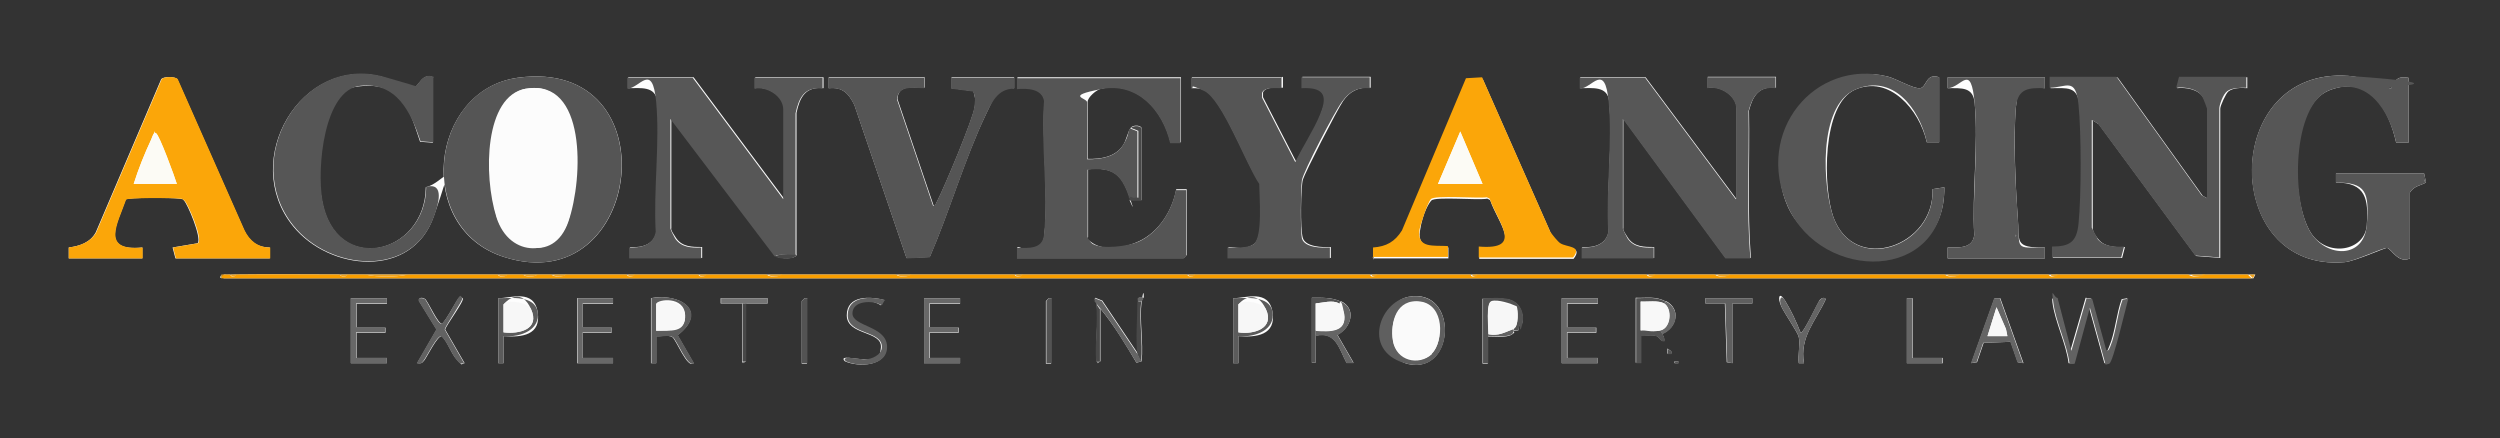<?xml version="1.0" encoding="UTF-8"?> <svg xmlns="http://www.w3.org/2000/svg" id="Layer_1" version="1.1" viewBox="0 0 527.3 92.4"><rect x="0" y="0" width="527.3" height="92.4" fill="#333333" stroke="none"/><defs><style> .st0 { fill: #5f5f5f; } .st1 { fill: #5b5b5b; } .st2 { fill: #f7ebb7; } .st3 { fill: #fba609; } .st4 { fill: #606060; } .st5 { fill: #757575; } .st6 { fill: #575757; } .st7 { fill: #5d5d5d; } .st8 { fill: #656565; } .st9 { fill: #fa9f00; } .st10 { fill: #565656; } .st11 { fill: #fafafa; } .st12 { fill: #f8f8f8; } .st13 { fill: #f1a41e; } .st14 { fill: #fcfbf5; } .st15 { fill: #f7f7f7; } .st16 { fill: #626262; } .st17 { fill: #fcfcfc; } .st18 { fill: #535353; } .st19 { fill: #484848; } .st20 { fill: #555; } .st21 { fill: #686868; } .st22 { fill: #fdfdfd; } </style></defs><path class="st22" d="M91.4,16.3c-2.6-1-2.9,2.1-4.4,2.3s-4.5-1.8-6.1-2.3c-17.4-4.8-30.4,17.5-19.1,31.4,7.7,9.5,25.1,11.2,29.7-2.1s2.3-7.1-1.7-6.1c-.1,14.3-19.1,18.8-21.9,2.8s-1.2-23.1,8-24.1,10.6,5.5,12.7,11.7l2.7.2v-13.7ZM409,16.3c-2.8-1-2.6,2.1-4,2.3s-5.2-2.1-7-2.5c-15.1-3.6-27.1,13.8-20.9,27.5s33.2,16.1,33-4.1l-2.5.4c.5,11.9-16.4,18.1-20.9,5.9-2.2-6.1-2.5-23.8,4.6-26.9s13.5,4.1,15.1,11.1h2.6c0,0,0-13.7,0-13.7ZM511.3,36.6h-18.6s0,1.9,0,1.9c6.3,0,6.9,3.5,6.5,9s-8.4,6.9-11.8,1.6c-4.2-6.6-4.7-26.8,4-30.1s12.5,4.4,14,11.1h2.6c0,0,0-13.7,0-13.7-2.3-.4-2.8.4-3.7,2.3-3.3-.6-5.4-2.5-9-2.7-27-1.9-26.9,41.5-.8,39.3,2.3-.2,8.6-3.1,9-3,.9.2,2.4,3.4,4.8,2.2v-13.9c.9-1.4,2.1-1.4,3.4-2.1l-.4-1.9ZM14.5,54.5h15.5v-2.3c-8.9.9-5.3-4.9-3.5-10.1.3-.5,10-.4,11.2-.2s.7,0,1.1.4c.7.6,3.8,7.9,2.9,9l-5.3.9.6,2.3h19.9v-2.3c-2.6,0-4.3-1.3-5.4-3.6l-14.1-31.9c-.5-.6-2.9-.6-3.4,0l-13.8,32.3c-1.2,2.2-3.4,2.9-5.7,3.2v2.3ZM109.2,16.4c-18.6,2.6-21.9,31.8-2.9,37.8,29.5,9.5,35.5-42.3,2.9-37.8ZM168,53.7v-29.9c.7-3.3,1.9-5.6,5.7-5.2v-2.3h-14.4v2.3c2.6-.5,6.1,1.6,6.1,4.4v18.9l-19.1-25.6h-13.8v2.3c2.6,0,5.8-.5,6.1,2.8.8,8.6-.6,18.7-.1,27.4-.5,2.8-3.1,3.5-5.6,3.3v2.3h15.2v-2.3c-2.1,0-4.2,0-5.5-1.9s-1-1.9-1-2.1v-23.1l22,29c.8.6,4.3.8,4.5-.4ZM194.9,16.3h-20.1v2.3c2.9-.3,4.2,1.1,5.4,3.5l11,32.3,4.9-.2c4.2-9.7,7.3-20.6,11.8-30s2.5-5.6,6-5.6v-2.3s-13.2,0-13.2,0v2.3s4.6.6,4.6.6c.4,1.1.5,2.2.3,3.3-.3,2.5-6.4,17-7.9,19.9s-.2.9-.8.9l-7.6-22.4c.1-3.2,3.4-2.4,5.7-2.4v-2.3ZM238.5,27c-.6.6-.9,2.5-1.6,3.6-1.6,2.5-4.7,3-7.5,2.9v-12c0-1,1.9-2.6,2.9-2.8,7.6-1.6,12.9,4.4,14.6,11.3h2.2c0,0,0-13.7,0-13.7h-34.5v2.3c2.1-.2,5.2-.1,5.7,2.5-.6,9,.9,19.4,0,28.2s-3.2,2.9-5.7,2.8v2.3h35.1l.6-.6v-13.9h-2.2c-.8,4.5-3.7,9.1-7.9,11s-7.7,1.7-9.7.4-1-1.1-1-1.3v-14.3c5.2-.5,7.1,1,8.7,5.7s0,.5,0,.8h2.6s0-15.1,0-15.1c0-.6-1.5-.9-2.3-.2ZM270.3,16.3h-18.9v2.3c1,0,1.9,0,2.8.5,3.7,1.8,8.8,15.8,11.6,19.6,0,2.6.8,11.2-1.2,12.7s-4,.7-5.5.7v2.3h21.6v-2.3c-1.7.1-5.3,0-5.9-1.9s-.4-10.9,0-12.3,7.2-14.7,8.5-16.6,3.1-3,5.8-2.8v-2.3h-14.4v2.3c5.4-.3,5.6,1.1,3.9,5.6s-3.6,6.7-5.2,10l-7-13.6v-1c.5-1.3,3.1-1,4.2-1v-2.3ZM289.6,54.5h15.9v-2.3c-3-.3-6.6.6-6-3.5s2.1-6.1,2.4-6.4c.8-.9,9.9,0,11.8-.4l.6.3c1.7,5,7.3,10.8-2.3,10.1v2.3h19.9c2-2.6-1.2-2.2-2.7-3s-1.7-1.8-2.1-2.4l-14.4-32.6-3.4.2-13.5,32.1c-1.5,2.4-3.3,3.4-6.1,3.6v2.3ZM366.2,41.9l-19.1-25.6h-13.8v2.3c2.6,0,5.8-.5,6.1,2.8.8,8.6-.6,18.7-.1,27.4-.5,2.8-3.1,3.5-5.6,3.3v2.3h15.2v-2.3c-2.1,0-4.2,0-5.5-1.9s-1-1.9-1-2.1v-23.1l21.6,29.4h5.3c-.8-10.3-.2-20.7-.4-31.1.8-3.1,2.1-5.2,5.7-4.8v-2.3h-14.4v2.3c2.6-.5,6.1,1.6,6.1,4.4v18.9ZM431.3,16.3h-20.5v2.3c3,0,5.4-.3,5.7,3.2.8,8.8-.6,18.9-.1,27.8-.3,2.9-3.4,2.6-5.6,2.6v2.3h20.5v-2.3c-6.6.1-5.3-1.3-5.7-6.3s-1-16.6-.4-23.3,2.7-4.1,6.1-4v-2.3ZM446.5,16.3h-14v2.3c3.5,0,5.7-.5,6.1,3.6.6,6,.6,19.2,0,25.1s-1.8,4.9-5.6,4.8v2.3h14.6l.6-2.3c-1.9.1-4.2,0-5.5-1.5s-1.3-2.3-1.3-2.5v-22.7l1.3.8,20.5,27.8,5.1.4v-31.5c0-.6,1.2-3.2,1.7-3.6,1-.8,2.7-.8,4-.7v-2.3h-14.2l-.6,2.3c1.8-.2,4.4.2,5.5,1.9s1,2.3,1,2.5v18.9l-1.1-.6-17.9-24.9ZM46.7,58.7h428.6l.4-.8c-.4,0-.8,0-1.1,0-3.1,0-6.3,0-9.5,0s-2,0-3,0c-9.3,0-18.7,0-28,0s-1,0-1.5,0c-6.3,0-12.6,0-18.9,0s-2,0-3,0c-3,0-6.1,0-9.1,0-5,0-10.1,0-15.2,0s-14.2,0-21.2,0h-3c-4.3,0-8.6,0-12.9,0s-1,0-1.5,0h-36c-.4,0-.8,0-1.1,0-6.7,0-13.4,0-20.1,0h-1.1c-12.4,0-24.8,0-37.1,0h-1.5c-11.6,0-23.2,0-34.9,0h-1.5c-7.3,0-14.7,0-22,0h-3c-8.1,0-16.2,0-24.3,0h-15.9c-.5,0-1,0-1.5,0-4.5,0-9.1,0-13.6,0s-1,0-1.5,0c-4.3,0-8.6,0-12.9,0s-2,0-3,0-2,0-3,0-2,0-3,0-2.3,0-3.4,0h-1.9c-6.3,0-12.6,0-18.9,0s-6.1,0-9.1,0-2.5,0-3.8,0-1,0-1.5,0c-7.3,0-14.7-.1-22,0s-.8,0-1.1,0-1,0-1.5,0h-.4l-.4.6.4.2ZM297.1,62.6c-6.4,1.2-6.3,12.9,0,14.2,9.9,2.1,10.5-16.2,0-14.2ZM81.6,62.9h-7.6v13.7h7.6v-1.1h-6.4v-5.3h6.1v-1.1h-6.1v-5h6.4v-1.1ZM89.5,63c-.4-.3-1.3-.3-1.1.5l3.7,6-4.1,7.1c.9.1,1,0,1.5-.6s2.8-5.3,3.7-5.1c1.3,1.3,2,3.8,3.3,5.1s.5.8,1.5.6l-4.1-7.1c.2-.9,4.2-6.2,3.7-6.6s-.9,0-1.2.5c-1,1.6-1.9,3.4-3.1,4.9-.9.2-3-4.8-3.7-5.3ZM106.2,70.9c3.9.3,8-.2,7.2-5.1s-5.7-2.9-8.3-2.9v13.7h1.1v-5.7ZM129.3,62.9h-7.6v13.7h7.6v-1.1h-6.4v-5.3h6.1v-1.1h-6.1v-5h6.4v-1.1ZM137.3,62.9v13.7h1.1v-5.7c1,.1,2.6-.3,3.4.2s3.2,6.8,4.5,5.5l-3.4-5.9c6.6-5.1.4-9-5.7-7.8ZM157.4,64h4.5s0-1.1,0-1.1h-9.9v1.1s4.5,0,4.5,0v12.2l.2.4.6-.4v-12.2ZM170.3,62.9h-.6s-.6.6-.6.6v13.2h1.1v-13.7ZM186.6,63.3c-3-.8-8-1.1-8,3.2s7.5,3.2,7.2,6.8-2.2,2.5-3.6,2.5-5.4-1-4,.4c2.9,1.3,8.9,1.1,8.7-3.2s-7.3-3.3-7.3-6.9,4.4-2.9,6.2-1.7l.6-1.1ZM202.5,62.9h-7.6v13.7h7.6v-1.1h-6.4v-5.3h6.1v-1.1h-6.1v-5h6.4v-1.1ZM221.8,62.9h-.6s-.6.6-.6.6v13.2h1.1v-13.7ZM231.3,64c.4,3.8-.3,8.3,0,12.2l.2.4.6-.4v-11.1c2.9,3.5,5.3,7.5,7.6,11.4l1.1-.3c.4-3.9-.5-8.8,0-12.6s.5-.3.4-.8h-.9c-.3,0-.2.5-.2.8,0,3-.4,8.3,0,11.1l-7.6-11.3-1.5-.6c-.3.6.4,1,.4,1.1ZM260.1,62.9v13.7h1.1v-5.7c3.8.3,8-.2,7.2-5.1s-5.7-2.9-8.3-2.9ZM282.8,63.6c-1.9-.9-4-.8-6.1-.8v13.7h.8c0-1.9,0-3.8,0-5.7,4.2-1,4.9,2.6,6.5,5.7h1.5c0,0-3.4-5.9-3.4-5.9,2.9-1.5,4.1-5.5.7-7.1ZM319.2,69.7c.2,0,.7.2,1,0s0-.6.2-.9.5-.2.6-.4c.6-2.5-.7-5-3.3-5.3s-3.4,0-5-.1v13.7h1.1c0-1.9,0-3.8,0-5.7,1.4-.1,3.8.3,5-.4s.2-.7.3-.8ZM337,62.9h-7.6v13.7h7.6v-1.1h-6.4v-5.3h6.1v-1.1h-6.1v-5h6.4v-1.1ZM351.4,63.6c-2.3-1.2-4-.7-6.4-.8v13.7h1.1v-5.7c1,0,2.2-.2,3.1,0s.9,1.2,1.8,1.1c.1-.6-.2-1-.4-1.5,3.1-1.3,4-5.2.8-6.9ZM369.6,62.9h-9.9v1.1s4.1,0,4.1,0l.4,12.4,1.2.2v-12.6h4.2s0-1.1,0-1.1ZM379.4,71.1c.3,1.5-.2,3.9,0,5.5h1.1c-1-5.5,2.5-8.9,4.6-13.5-.3-.5-1-.2-1.3.2s-3.5,7.2-4,6.9c-.9-2.3-2-4.7-3.3-6.8s-1.6-.5-.8,1.2,3.5,5.5,3.7,6.5ZM403.3,62.9h-1.1v13.7h7.6v-1.1h-6.4v-12.6ZM421.8,62.9h-1.1s-4.9,13.7-4.9,13.7l1.2-.2,1.4-4.1,5.7-.2,1.5,4.3,1.2.2-4.9-13.7ZM434,62.9c-1.2,0-1.2-.2-1.1.9.5,4,2.9,8.7,3.4,12.8h1.1s3.2-11.8,3.2-11.8l3.2,11.6c0,.4.8.3.9.2.8-.4,3.5-12,4-13.7l-1.2.2c-1.1,3-1.4,7.1-2.6,9.9s-.2.9-.8.9l-3-10.9-1.2-.2-3.2,11.1-2.9-11.1ZM352.5,74.7v-.6s-.8-.6-.8-.6v1.1s.8,0,.8,0ZM354,76.2h-.8v.4h.8v-.4Z"></path><path class="st20" d="M238.1,41.5c-1.6-4.7-3.5-6.3-8.7-5.7v14.3c0,.2.7,1.1,1,1.3,2,1.3,7.6.5,9.7-.4,4.2-1.9,7.1-6.5,7.9-10.9h2.2s0,13.9,0,13.9l-.6.6h-35.1v-2.3c2.5,0,5.4.3,5.7-2.8.9-8.9-.7-19.2,0-28.2-.4-2.6-3.6-2.7-5.7-2.5v-2.3h34.5v13.7h-2.2c-1.6-6.9-6.9-12.9-14.6-11.4s-2.9,1.8-2.9,2.8v12c2.8,0,5.9-.4,7.5-2.9s.9-3,1.6-3.6l1.5.6v14.1s-1.9-.2-1.9-.2Z"></path><path class="st20" d="M109.2,16.4c32.6-4.5,26.5,47.3-2.9,37.8-18.9-6.1-15.7-35.3,2.9-37.8ZM111,18.7c-8.8,1.5-8.2,20.7-6.2,27.1s11.9,10.3,15.1.9,3.7-30.1-8.8-28Z"></path><path class="st6" d="M366.2,41.9v-18.9c0-2.8-3.4-4.9-6.1-4.4v-2.3h14.4v2.3c-3.6-.4-4.8,1.7-5.7,4.8.2,10.3-.5,20.8.4,31.1h-5.3l-21.6-29.4v23.1c0,.2.8,1.8,1,2.1,1.3,1.9,3.4,2,5.5,1.9v2.3h-15.2v-2.3c2.5.1,5.1-.5,5.6-3.3-.5-8.7.9-18.8.1-27.4s-3.5-2.8-6.1-2.8v-2.3h13.8l19.1,25.6Z"></path><path class="st6" d="M163.4,54.1l-22-29v23.1c0,.2.8,1.8,1,2.1,1.3,1.9,3.4,2,5.5,1.9v2.3h-15.2v-2.3c2.5.1,5.1-.5,5.6-3.3-.5-8.7.9-18.8.1-27.4s-3.5-2.8-6.1-2.8v-2.3h13.8l19.1,25.6v-18.9c0-2.8-3.4-4.9-6.1-4.4v-2.3h14.4v2.3c-3.8-.5-5,1.9-5.7,5.2v29.9c-1.5.2-3.4-.5-4.6.4Z"></path><path class="st20" d="M446.5,16.3l17.9,24.9,1.1.6v-18.9c0-.1-.8-2.2-1-2.5-1-1.7-3.6-2.1-5.5-1.9l.6-2.3h14.2v2.3c-1.3,0-3,0-4,.7s-1.7,3.1-1.7,3.6v31.5l-5.1-.4-20.5-27.8-1.3-.8v22.7c0,.1,1.2,2.2,1.3,2.5,1.3,1.5,3.6,1.6,5.5,1.5l-.6,2.3h-14.6v-2.3c3.8,0,5.2-1,5.6-4.8.6-6,.6-19.1,0-25.1s-2.6-3.6-6.1-3.6v-2.3h14Z"></path><path class="st10" d="M511.7,38.5c-1.3.7-2.5.7-3.4,2.1v13.9c-2.4,1.2-3.9-2.1-4.8-2.2s-6.8,2.8-9,3c-26.2,2.2-26.2-41.2.8-39.3s5.7,2.1,9,2.7c.9-1.9,1.4-2.7,3.7-2.3v13.7h-2.6c-1.5-6.8-6-14.1-14-11.1s-8.2,23.5-4,30.1c3.4,5.3,11.2,5.5,11.8-1.6s-.2-9-6.5-9v-1.9s18.6,0,18.6,0c0,.6-.2,1.6.4,1.9Z"></path><path class="st3" d="M289.6,54.5v-2.3c2.8-.2,4.6-1.2,6.1-3.6l13.5-32.1,3.4-.2,14.4,32.6c.4.6,1.6,2.1,2.1,2.4,1.4.9,4.7.5,2.7,3h-19.9v-2.3c9.6.8,4-5.1,2.3-10.1l-.6-.3c-1.8.3-11-.5-11.8.4s-2.3,5.8-2.4,6.4c-.6,4.1,3,3.3,6,3.5v2.3h-15.9ZM312.7,38.8l-4.7-11.1-4.7,11.1h9.5Z"></path><path class="st3" d="M14.5,54.5v-2.3c2.3-.3,4.6-1.1,5.8-3.2l13.8-32.3c.5-.6,2.9-.6,3.4,0l14.1,31.9c1.1,2.2,2.8,3.6,5.4,3.6v2.3s-19.9,0-19.9,0l-.6-2.3,5.3-.9c1-1.1-2.2-8.4-2.9-9s-.6-.3-1.1-.4c-1.3-.2-10.9-.2-11.2.2-1.8,5.2-5.4,10.9,3.5,10.1v2.3h-15.5ZM28.2,38.8h9.1c-.4-1.3-3.8-10.5-4.4-10.7s-.8.8-1,1.3c-1.4,3-2.7,6.2-3.7,9.4Z"></path><path class="st20" d="M270.3,16.3v2.3c-1.1,0-3.7-.3-4.1,1v1s7,13.6,7,13.6c1.6-3.4,3.8-6.6,5.2-10s1.5-5.9-3.9-5.6v-2.3h14.4v2.3c-2.7-.2-4.2.7-5.8,2.8s-8.2,14.8-8.5,16.6-.3,11.1,0,12.3c.6,2,4.2,2,5.9,1.9v2.3h-21.6v-2.3c1.5,0,4.2.2,5.5-.7,2-1.5,1.2-10.1,1.2-12.7-2.7-3.9-7.8-17.8-11.6-19.6s-1.8-.5-2.8-.5v-2.3s18.9,0,18.9,0Z"></path><path class="st20" d="M194.9,16.3v2.3c-2.3,0-5.5-.7-5.7,2.4l7.6,22.4c.5,0,.6-.6.8-.9,1.5-2.9,7.6-17.4,7.9-19.9s.1-2.3-.3-3.3l-4.6-.6v-2.3h13.3v2.3c-3.5,0-4.7,2.9-6,5.6-4.5,9.5-7.6,20.4-11.8,30l-4.9.2-11-32.3c-1.2-2.5-2.5-3.9-5.4-3.5v-2.3h20.1Z"></path><path class="st10" d="M91.4,16.3v13.7l-2.7-.2c-2.1-6.2-5-12.5-12.7-11.7s-9.2,17.4-8,24.1c2.8,16,21.8,11.5,21.9-2.8,4-1,2.5,3.8,1.7,6.1-4.6,13.3-22.1,11.6-29.7,2.1-11.3-14,1.7-36.3,19.1-31.4s4.8,2.5,6.1,2.3,1.7-3.3,4.4-2.3Z"></path><path class="st10" d="M409,16.3v13.7h-2.6c-1.5-7-7.1-14.6-15.1-11.1s-6.8,20.8-4.6,26.9c4.5,12.3,21.5,6.1,20.9-5.9l2.5-.4c.2,20.2-25.8,20.1-33,4.1s5.8-31.2,20.9-27.5c1.8.4,5.6,2.7,7,2.5s1.2-3.3,4-2.3Z"></path><path class="st6" d="M431.3,16.3v2.3c-3.4-.1-5.7,0-6.1,4-.6,6.7-.1,16.5.4,23.3s-.9,6.4,5.7,6.3v2.3h-20.5v-2.3c2.2,0,5.2.3,5.6-2.6-.4-8.9.9-19,.1-27.8s-2.7-3.3-5.7-3.2v-2.3h20.5ZM425.1,49.5v.4c.2-.1.2-.3,0-.4Z"></path><path class="st9" d="M48.6,57.9c0,.6,1.1.6,1.1,0,7.3-.1,14.7,0,22,0,.2.6,1.4.6,1.5,0,1.3,0,2.5,0,3.8,0,2.7.6,6.4.6,9.1,0,6.3,0,12.6,0,18.9,0,.2.6,1.6.6,1.9,0,1.1,0,2.3,0,3.4,0,.6.6,2.4.6,3,0,1,0,2,0,3,0,.6.6,2.4.6,3,0,4.3,0,8.6,0,12.9,0,.2.6,1.4.6,1.5,0,4.5,0,9.1,0,13.6,0,.2.6,1.4.6,1.5,0h12.9c.6.6,2.4.6,3,0,8.1,0,16.2,0,24.3,0,.6.6,2.4.6,3,0,7.3,0,14.7,0,22,0,.2.6,1.4.6,1.5,0,11.6,0,23.2,0,34.9,0,.2.6,1.4.6,1.5,0,12.4,0,24.8,0,37.1,0,0,.6,1.1.6,1.1,0,6.7,0,13.4,0,20.1,0,0,.6,1.1.6,1.1,0h36c.2.6,1.4.6,1.5,0,4.3,0,8.6,0,12.9,0,.6.6,2.4.6,3,0,7.1,0,14.2,0,21.2,0h15.2c3,0,6.1,0,9.1,0,.6.6,2.4.6,3,0,6.3,0,12.6,0,18.9,0,.2.6,1.4.6,1.5,0,9.3,0,18.7,0,28,0,.6.6,2.4.6,3,0,3.1,0,6.3,0,9.5,0l.8.8H46.7v-.4l.4-.4c.5,0,1,0,1.5,0Z"></path><path class="st16" d="M434,62.9l2.9,11.1,3.2-11.1,1.2.2,3,10.9c.5,0,.6-.5.8-.9,1.2-2.8,1.5-7,2.6-9.9l1.2-.2c-.5,1.8-3.2,13.4-4,13.7s-1,.2-.9-.2l-3.2-11.6-3.2,11.8h-1.1c-.5-4.1-2.9-8.8-3.4-12.8s0-1,1.1-.9Z"></path><path class="st0" d="M297.1,62.6c10.5-1.9,10,16.4,0,14.2s-6.4-13.1,0-14.2ZM302,74.6c2.7-2.6,2.1-10.3-2.4-10.9s-6.5,3.9-5.8,8.2,5.5,5.3,8.2,2.8Z"></path><path class="st7" d="M137.3,62.9c6.1-1.2,12.3,2.7,5.7,7.8l3.4,5.9c-1.3,1.2-3.7-5-4.5-5.5s-2.4,0-3.4-.2v5.7h-1.1v-13.7ZM138.4,64.2v5.5c2.9,0,6.3.7,6.1-3.3s-5.8-3.3-6.1-2.3Z"></path><path class="st8" d="M421.8,62.9l4.9,13.7-1.2-.2-1.5-4.3-5.7.2-1.4,4.1-1.2.2,4.9-13.7h1.1ZM423.4,70.9l-.3-1.5-2-4.6-1.9,6.1h4.2Z"></path><polygon class="st21" points="337 62.9 337 64 330.5 64 330.5 69 336.6 69 336.6 70.1 330.5 70.1 330.5 75.5 337 75.5 337 76.6 329.4 76.6 329.4 62.9 337 62.9"></polygon><polygon class="st21" points="202.5 62.9 202.5 64 196 64 196 69 202.1 69 202.1 70.1 196 70.1 196 75.5 202.5 75.5 202.5 76.6 194.9 76.6 194.9 62.9 202.5 62.9"></polygon><polygon class="st21" points="129.3 62.9 129.3 64 122.9 64 122.9 69 129 69 129 70.1 122.9 70.1 122.9 75.5 129.3 75.5 129.3 76.6 121.8 76.6 121.8 62.9 129.3 62.9"></polygon><polygon class="st21" points="81.6 62.9 81.6 64 75.1 64 75.1 69 81.2 69 81.2 70.1 75.1 70.1 75.1 75.5 81.6 75.5 81.6 76.6 74 76.6 74 62.9 81.6 62.9"></polygon><path class="st16" d="M89.5,63c.7.4,2.7,5.5,3.7,5.3,1.3-1.5,2.1-3.2,3.1-4.9s.9-.8,1.2-.5-3.5,5.7-3.7,6.6l4.1,7.1c-.9.2-1,0-1.5-.6-1.2-1.3-2-3.8-3.3-5.1-.9-.2-3.1,4.3-3.7,5.1s-.6.7-1.5.6l4.1-7.1-3.7-6c-.3-.7.7-.7,1.1-.5Z"></path><path class="st4" d="M186.6,63.3l-.6,1.1c-1.8-1.1-6.2-1.1-6.2,1.7s7.1,2.6,7.3,6.9-5.9,4.5-8.7,3.2c-1.4-1.4,3.7-.3,4-.4,1.4,0,3.5-.9,3.6-2.5.2-3.7-7.2-2.6-7.2-6.8s5-4,8-3.2Z"></path><path class="st1" d="M260.1,62.9c2.6,0,7.7-.7,8.3,2.9s-3.3,5.4-7.2,5.1v5.7h-1.1v-13.7ZM261.2,70.1c3.2.5,7.7-.8,5.8-4.9s-4.7-2.3-5.8-1v5.9Z"></path><path class="st1" d="M106.2,70.9v5.7h-1.1v-13.7c2.6,0,7.7-.7,8.3,2.9s-3.3,5.4-7.2,5.1ZM106.2,70.1c3.3.4,7.7-.6,5.8-4.9s-4.7-2.3-5.8-1v5.9Z"></path><polygon class="st0" points="369.6 62.9 369.6 64 365.4 64 365.4 76.6 364.3 76.4 363.9 64 359.7 64 359.7 62.9 369.6 62.9"></polygon><path class="st8" d="M379.4,71.1c-.2-1-3.1-5.1-3.7-6.5s0-2.7.8-1.2c1.3,2.1,2.4,4.5,3.3,6.8.5.3,3.5-6.4,4-6.9s1-.7,1.3-.2c-2.1,4.6-5.6,8.1-4.6,13.5h-1.1c-.2-1.6.3-4.1,0-5.5Z"></path><path class="st18" d="M313.9,70.9c0,1.9,0,3.8,0,5.7h-1.1v-13.7c1.7,0,3.4-.2,5,.1,2.6.4,3.9,2.8,3.3,5.3s-.5.3-.6.4c-.2.3-.1.8-.2.9-.3.3-.9,0-1,0v-.4c1.1-.3.9-4,.6-4.6-1.3-.6-4-1.5-5.3-1.1s-.6,5.5-.6,6.8,0,.3,0,.4Z"></path><path class="st18" d="M351.4,63.6l-.4.4c-1.1-.7-3.6-.3-4.9-.4v6.1c1.2-.2,3.1.3,4.2,0,0,.3.3.6.4.8.2.5.5.9.4,1.5-.9.2-1.1-.9-1.8-1.1s-2.2,0-3.1,0v5.7h-1.1v-13.7c2.5,0,4.2-.4,6.4.8Z"></path><polygon class="st8" points="403.3 62.9 403.3 75.5 409.7 75.5 409.7 76.6 402.2 76.6 402.2 62.9 403.3 62.9"></polygon><path class="st8" d="M282.8,63.6c3.4,1.5,2.2,5.6-.7,7.1l3.4,5.9h-1.5c-1.6-3.1-2.3-6.7-6.5-5.7,0-.4,0-.8,0-1.1,2.8.2,6.7.4,6-3.6s-.8-1.9-1.1-2.1l.4-.4Z"></path><path class="st8" d="M240,74.7c0,.3.6,1.2.8,1.5l-1.1.3c-2.4-3.9-4.7-7.9-7.6-11.4s-.4-.8-.8-1.1c0-.1-.6-.6-.4-1.1l1.5.6,7.6,11.3Z"></path><polygon class="st18" points="170.3 62.9 170.3 76.6 169.1 76.6 169.1 63.5 169.7 62.9 170.3 62.9"></polygon><polygon class="st18" points="221.8 62.9 221.8 76.6 220.7 76.6 220.7 63.5 221.2 62.9 221.8 62.9"></polygon><path class="st18" d="M282.8,63.6l-.4.4c-1.3-.8-3.5-.1-4.9,0,0,1.9,0,3.8,0,5.7s0,.8,0,1.1c0,1.9,0,3.8,0,5.7h-.8s0-13.7,0-13.7c2.1,0,4.1-.1,6.1.8Z"></path><path class="st19" d="M238.5,27c.8-.7,2.3-.4,2.3.2v15.1h-2.6c0-.2,0-.6,0-.8l1.9.2v-14.1s-1.5-.6-1.5-.6Z"></path><polygon class="st5" points="156.6 64 152.1 64 152.1 62.9 161.9 62.9 161.9 64 157.4 64 156.6 64"></polygon><rect class="st19" x="156.6" y="64" width=".8" height="12.2"></rect><path class="st19" d="M240.7,63.6c-.5,3.8.4,8.7,0,12.6-.2-.3-.7-1.2-.8-1.5-.4-2.8,0-8.1,0-11.1h.8Z"></path><path class="st19" d="M232,65.2v11.1h-.8c-.3-3.9.4-8.4,0-12.2.3.3.5.8.8,1.1Z"></path><path class="st21" d="M350.6,70.5c0-.2-.4-.4-.4-.8,2.2-.5,2.5-4.6.8-5.7l.4-.4c3.2,1.7,2.4,5.6-.8,6.9Z"></path><path class="st13" d="M401.4,57.9h-15.2c5,0,10.1,0,15.2,0Z"></path><path class="st13" d="M86.1,57.9c-2.7.6-6.4.6-9.1,0,3,0,6.1,0,9.1,0Z"></path><path class="st19" d="M168,53.7c-.3,1.2-3.7,1-4.5.4,1.2-.8,3.1-.2,4.5-.4Z"></path><path class="st16" d="M319.2,69.7s.1.5-.3.8c-1.2.7-3.6.3-5,.4,0-.1,0-.3,0-.4,2.3.4,3.4-.4,5.3-1.1v.4Z"></path><path class="st13" d="M119.5,57.9c-.6.6-2.4.6-3,0,1,0,2,0,3,0Z"></path><path class="st13" d="M465.1,57.9c-.6.6-2.4.6-3,0,1,0,2,0,3,0Z"></path><path class="st13" d="M413.5,57.9c-.6.6-2.4.6-3,0,1,0,2,0,3,0Z"></path><path class="st13" d="M365,57.9c-.6.6-2.4.6-3,0h3Z"></path><path class="st13" d="M192.2,57.9c-.6.6-2.4.6-3,0h3Z"></path><path class="st13" d="M165,57.9c-.6.6-2.4.6-3,0h3Z"></path><path class="st13" d="M113.4,57.9c-.6.6-2.4.6-3,0,1,0,2,0,3,0Z"></path><path class="st8" d="M240,63.6c0-.3-.2-.8.2-.8h.9c.2.5-.4.7-.4.8h-.8Z"></path><path class="st19" d="M511.7,38.5c-.6-.3-.4-1.3-.4-1.9l.4,1.9Z"></path><path class="st13" d="M107,57.9c-.2.6-1.6.6-1.9,0h1.9Z"></path><polygon class="st18" points="352.5 74.7 351.8 74.7 351.8 73.6 352.5 74.1 352.5 74.7"></polygon><path class="st13" d="M133.9,57.9c-.1.6-1.4.6-1.5,0,.5,0,1,0,1.5,0Z"></path><path class="st13" d="M149,57.9c-.1.6-1.4.6-1.5,0,.5,0,1,0,1.5,0Z"></path><path class="st13" d="M215.7,57.9c-.1.6-1.4.6-1.5,0h1.5Z"></path><path class="st13" d="M73.3,57.9c-.1.6-1.4.6-1.5,0,.5,0,1,0,1.5,0Z"></path><path class="st13" d="M252.1,57.9c-.1.6-1.4.6-1.5,0h1.5Z"></path><path class="st13" d="M349.1,57.9c-.1.6-1.4.6-1.5,0,.5,0,1,0,1.5,0Z"></path><path class="st13" d="M474.5,57.9c.4,0,.8,0,1.1,0l-.4.8-.8-.8Z"></path><path class="st13" d="M434,57.9c-.1.6-1.4.6-1.5,0,.5,0,1,0,1.5,0Z"></path><path class="st13" d="M49.8,57.9c0,.6-1.1.6-1.1,0,.4,0,.8,0,1.1,0Z"></path><path class="st13" d="M290.4,57.9c0,.6-1.1.6-1.1,0h1.1Z"></path><path class="st13" d="M311.6,57.9c0,.6-1.1.6-1.1,0,.4,0,.8,0,1.1,0Z"></path><polygon class="st2" points="46.7 58.3 46.7 58.7 46.4 58.5 46.7 57.9 46.7 58.3"></polygon><polygon class="st5" points="157.4 76.2 156.8 76.6 156.6 76.2 157.4 76.2"></polygon><polygon class="st8" points="232 76.2 231.5 76.6 231.3 76.2 232 76.2"></polygon><rect class="st18" x="353.3" y="76.2" width=".8" height=".4"></rect><polygon class="st13" points="46.7 58.3 46.7 57.9 47.1 57.9 46.7 58.3"></polygon><path class="st17" d="M111,18.7c12.6-2.2,11.3,20.6,8.8,28s-12.3,8-15.1-.9-2.5-25.6,6.2-27.1Z"></path><polygon class="st14" points="312.7 38.8 303.3 38.8 308 27.8 312.7 38.8"></polygon><path class="st14" d="M28.2,38.8c1-3.2,2.3-6.4,3.7-9.4s.3-1.5,1-1.3,4,9.3,4.4,10.7h-9.1Z"></path><path class="st19" d="M425.1,49.5c.2.1.2.3,0,.4v-.4Z"></path><path class="st11" d="M302,74.6c-2.7,2.6-7.6,1-8.2-2.8s.7-8.9,5.8-8.2,5,8.3,2.4,10.9Z"></path><path class="st12" d="M138.4,64.2c.3-1,5.9-1,6.1,2.3s-3.2,3.2-6.1,3.3v-5.5Z"></path><polygon class="st15" points="423.4 70.9 419.2 70.9 421.1 64.8 423.1 69.4 423.4 70.9"></polygon><path class="st15" d="M261.2,70.1v-5.9c1.1-1.2,5.2-.3,5.8,1,1.9,4.1-2.6,5.4-5.8,4.9Z"></path><path class="st15" d="M106.2,70.1v-5.9c1.1-1.2,5.2-.3,5.8,1,2,4.3-2.5,5.3-5.8,4.9Z"></path><path class="st15" d="M319.2,69.4c-1.9.7-3,1.5-5.3,1.1,0-1.3-.4-6.5.6-6.8s4,.5,5.3,1.1c.4.5.5,4.3-.6,4.6Z"></path><path class="st12" d="M351,64c1.8,1.1,1.5,5.2-.8,5.7s-2.9-.2-4.2,0v-6.1c1.3.1,3.8-.3,4.9.4Z"></path><path class="st12" d="M282.4,64c.3.2,1,1.6,1.1,2.1.6,4-3.2,3.8-6,3.6,0-1.9,0-3.8,0-5.7,1.4-.1,3.6-.8,4.9,0Z"></path></svg> 